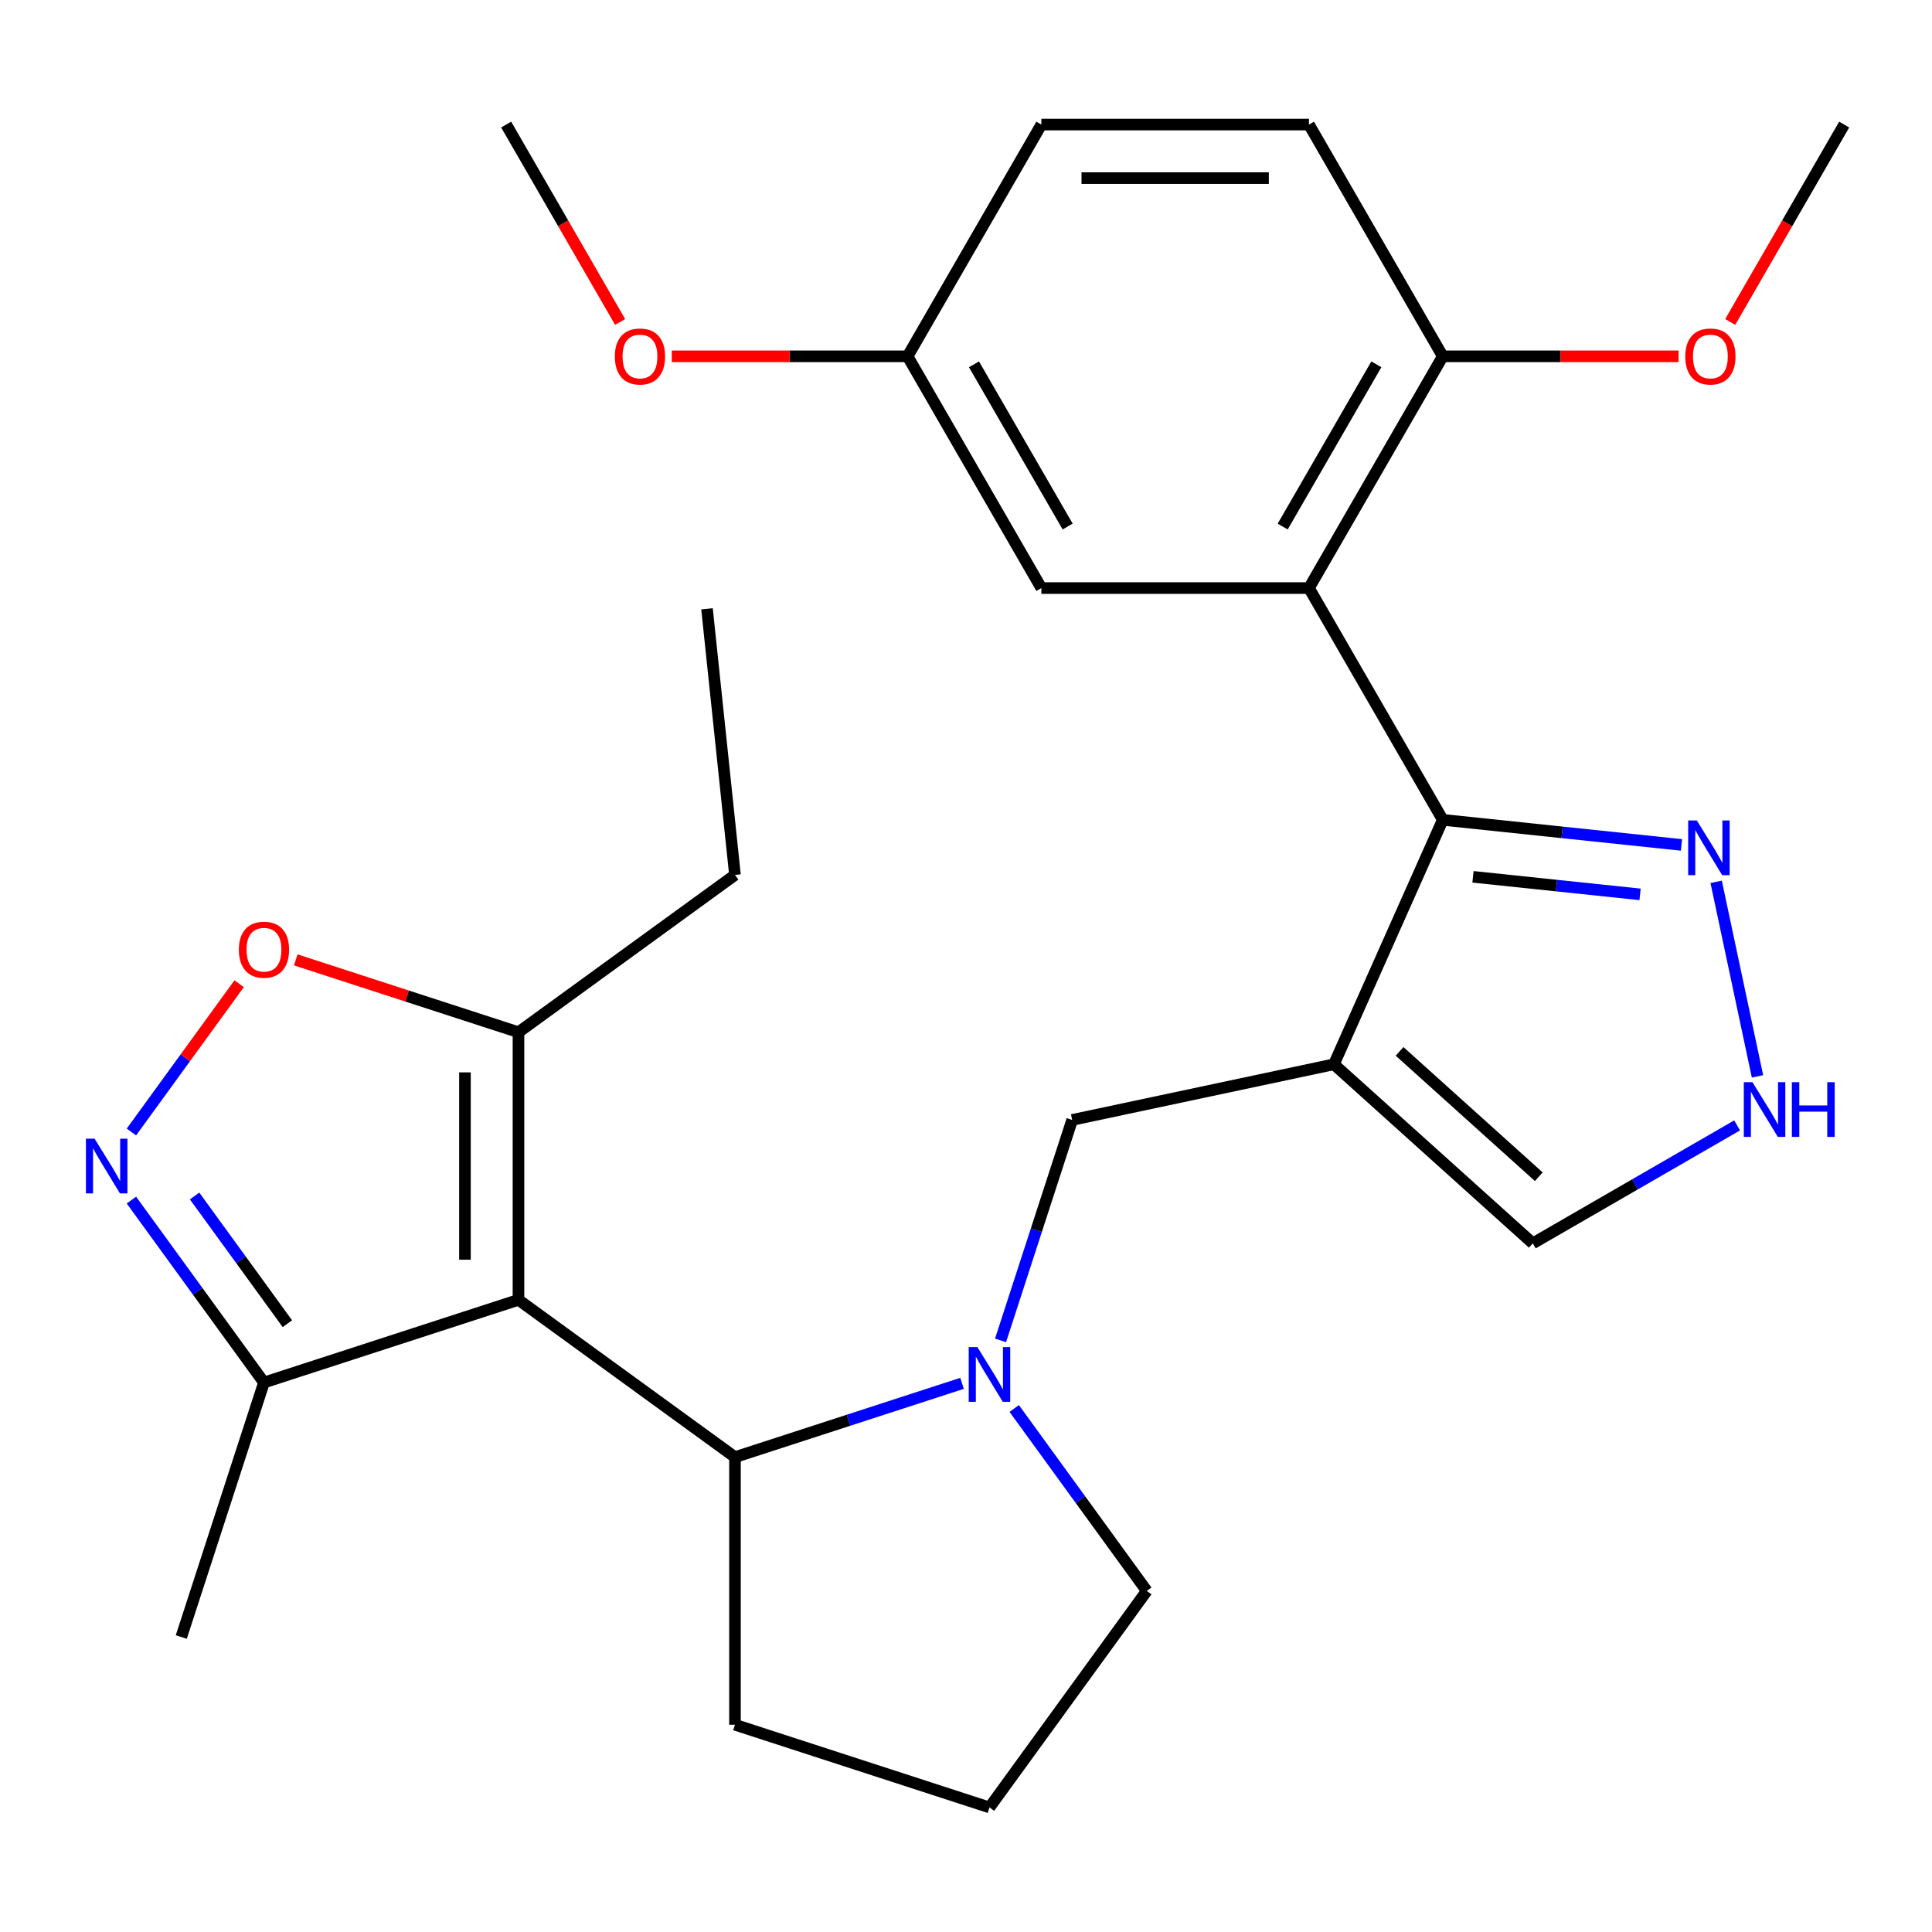 <?xml version='1.0' encoding='iso-8859-1'?>
<svg version='1.1' baseProfile='full'
              xmlns='http://www.w3.org/2000/svg'
                      xmlns:rdkit='http://www.rdkit.org/xml'
                      xmlns:xlink='http://www.w3.org/1999/xlink'
                  xml:space='preserve'
width='1000px' height='1000px' viewBox='0 0 1000 1000'>
<!-- END OF HEADER -->
<rect style='opacity:1.0;fill:#FFFFFF;stroke:none' width='1000' height='1000' x='0' y='0'> </rect>
<path class='bond-5' d='M 268.364,672.794 L 380.422,754.209' style='fill:none;fill-rule:evenodd;stroke:#000000;stroke-width:6px;stroke-linecap:butt;stroke-linejoin:miter;stroke-opacity:1' />
<path class='bond-8' d='M 268.364,672.794 L 268.364,534.283' style='fill:none;fill-rule:evenodd;stroke:#000000;stroke-width:6px;stroke-linecap:butt;stroke-linejoin:miter;stroke-opacity:1' />
<path class='bond-8' d='M 240.662,652.017 L 240.662,555.06' style='fill:none;fill-rule:evenodd;stroke:#000000;stroke-width:6px;stroke-linecap:butt;stroke-linejoin:miter;stroke-opacity:1' />
<path class='bond-10' d='M 268.364,672.794 L 136.632,715.597' style='fill:none;fill-rule:evenodd;stroke:#000000;stroke-width:6px;stroke-linecap:butt;stroke-linejoin:miter;stroke-opacity:1' />
<path class='bond-0' d='M 690.441,550.877 L 554.956,579.675' style='fill:none;fill-rule:evenodd;stroke:#000000;stroke-width:6px;stroke-linecap:butt;stroke-linejoin:miter;stroke-opacity:1' />
<path class='bond-1' d='M 690.441,550.877 L 746.779,424.34' style='fill:none;fill-rule:evenodd;stroke:#000000;stroke-width:6px;stroke-linecap:butt;stroke-linejoin:miter;stroke-opacity:1' />
<path class='bond-12' d='M 690.441,550.877 L 793.375,643.559' style='fill:none;fill-rule:evenodd;stroke:#000000;stroke-width:6px;stroke-linecap:butt;stroke-linejoin:miter;stroke-opacity:1' />
<path class='bond-12' d='M 724.417,544.192 L 796.471,609.07' style='fill:none;fill-rule:evenodd;stroke:#000000;stroke-width:6px;stroke-linecap:butt;stroke-linejoin:miter;stroke-opacity:1' />
<path class='bond-3' d='M 746.779,424.34 L 677.523,304.386' style='fill:none;fill-rule:evenodd;stroke:#000000;stroke-width:6px;stroke-linecap:butt;stroke-linejoin:miter;stroke-opacity:1' />
<path class='bond-6' d='M 746.779,424.34 L 808.553,430.833' style='fill:none;fill-rule:evenodd;stroke:#000000;stroke-width:6px;stroke-linecap:butt;stroke-linejoin:miter;stroke-opacity:1' />
<path class='bond-6' d='M 808.553,430.833 L 870.328,437.326' style='fill:none;fill-rule:evenodd;stroke:#0000FF;stroke-width:6px;stroke-linecap:butt;stroke-linejoin:miter;stroke-opacity:1' />
<path class='bond-6' d='M 762.415,453.839 L 805.658,458.383' style='fill:none;fill-rule:evenodd;stroke:#000000;stroke-width:6px;stroke-linecap:butt;stroke-linejoin:miter;stroke-opacity:1' />
<path class='bond-6' d='M 805.658,458.383 L 848.9,462.928' style='fill:none;fill-rule:evenodd;stroke:#0000FF;stroke-width:6px;stroke-linecap:butt;stroke-linejoin:miter;stroke-opacity:1' />
<path class='bond-2' d='M 497.951,716.021 L 439.187,735.115' style='fill:none;fill-rule:evenodd;stroke:#0000FF;stroke-width:6px;stroke-linecap:butt;stroke-linejoin:miter;stroke-opacity:1' />
<path class='bond-2' d='M 439.187,735.115 L 380.422,754.209' style='fill:none;fill-rule:evenodd;stroke:#000000;stroke-width:6px;stroke-linecap:butt;stroke-linejoin:miter;stroke-opacity:1' />
<path class='bond-9' d='M 517.88,693.784 L 536.418,636.729' style='fill:none;fill-rule:evenodd;stroke:#0000FF;stroke-width:6px;stroke-linecap:butt;stroke-linejoin:miter;stroke-opacity:1' />
<path class='bond-9' d='M 536.418,636.729 L 554.956,579.675' style='fill:none;fill-rule:evenodd;stroke:#000000;stroke-width:6px;stroke-linecap:butt;stroke-linejoin:miter;stroke-opacity:1' />
<path class='bond-17' d='M 524.958,729.03 L 559.263,776.247' style='fill:none;fill-rule:evenodd;stroke:#0000FF;stroke-width:6px;stroke-linecap:butt;stroke-linejoin:miter;stroke-opacity:1' />
<path class='bond-17' d='M 559.263,776.247 L 593.569,823.465' style='fill:none;fill-rule:evenodd;stroke:#000000;stroke-width:6px;stroke-linecap:butt;stroke-linejoin:miter;stroke-opacity:1' />
<path class='bond-13' d='M 677.523,304.386 L 746.779,184.432' style='fill:none;fill-rule:evenodd;stroke:#000000;stroke-width:6px;stroke-linecap:butt;stroke-linejoin:miter;stroke-opacity:1' />
<path class='bond-13' d='M 663.92,272.542 L 712.399,188.574' style='fill:none;fill-rule:evenodd;stroke:#000000;stroke-width:6px;stroke-linecap:butt;stroke-linejoin:miter;stroke-opacity:1' />
<path class='bond-14' d='M 677.523,304.386 L 539.012,304.386' style='fill:none;fill-rule:evenodd;stroke:#000000;stroke-width:6px;stroke-linecap:butt;stroke-linejoin:miter;stroke-opacity:1' />
<path class='bond-4' d='M 68.021,621.161 L 102.326,668.379' style='fill:none;fill-rule:evenodd;stroke:#0000FF;stroke-width:6px;stroke-linecap:butt;stroke-linejoin:miter;stroke-opacity:1' />
<path class='bond-4' d='M 102.326,668.379 L 136.632,715.597' style='fill:none;fill-rule:evenodd;stroke:#000000;stroke-width:6px;stroke-linecap:butt;stroke-linejoin:miter;stroke-opacity:1' />
<path class='bond-4' d='M 100.724,619.044 L 124.738,652.096' style='fill:none;fill-rule:evenodd;stroke:#0000FF;stroke-width:6px;stroke-linecap:butt;stroke-linejoin:miter;stroke-opacity:1' />
<path class='bond-4' d='M 124.738,652.096 L 148.752,685.148' style='fill:none;fill-rule:evenodd;stroke:#000000;stroke-width:6px;stroke-linecap:butt;stroke-linejoin:miter;stroke-opacity:1' />
<path class='bond-28' d='M 68.021,585.916 L 95.904,547.537' style='fill:none;fill-rule:evenodd;stroke:#0000FF;stroke-width:6px;stroke-linecap:butt;stroke-linejoin:miter;stroke-opacity:1' />
<path class='bond-28' d='M 95.904,547.537 L 123.788,509.159' style='fill:none;fill-rule:evenodd;stroke:#FF0000;stroke-width:6px;stroke-linecap:butt;stroke-linejoin:miter;stroke-opacity:1' />
<path class='bond-20' d='M 380.422,754.209 L 380.422,892.72' style='fill:none;fill-rule:evenodd;stroke:#000000;stroke-width:6px;stroke-linecap:butt;stroke-linejoin:miter;stroke-opacity:1' />
<path class='bond-30' d='M 888.277,456.441 L 909.679,557.131' style='fill:none;fill-rule:evenodd;stroke:#0000FF;stroke-width:6px;stroke-linecap:butt;stroke-linejoin:miter;stroke-opacity:1' />
<path class='bond-7' d='M 153.095,496.83 L 210.729,515.556' style='fill:none;fill-rule:evenodd;stroke:#FF0000;stroke-width:6px;stroke-linecap:butt;stroke-linejoin:miter;stroke-opacity:1' />
<path class='bond-7' d='M 210.729,515.556 L 268.364,534.283' style='fill:none;fill-rule:evenodd;stroke:#000000;stroke-width:6px;stroke-linecap:butt;stroke-linejoin:miter;stroke-opacity:1' />
<path class='bond-21' d='M 268.364,534.283 L 380.422,452.868' style='fill:none;fill-rule:evenodd;stroke:#000000;stroke-width:6px;stroke-linecap:butt;stroke-linejoin:miter;stroke-opacity:1' />
<path class='bond-24' d='M 136.632,715.597 L 93.83,847.329' style='fill:none;fill-rule:evenodd;stroke:#000000;stroke-width:6px;stroke-linecap:butt;stroke-linejoin:miter;stroke-opacity:1' />
<path class='bond-11' d='M 899.126,582.503 L 846.251,613.031' style='fill:none;fill-rule:evenodd;stroke:#0000FF;stroke-width:6px;stroke-linecap:butt;stroke-linejoin:miter;stroke-opacity:1' />
<path class='bond-11' d='M 846.251,613.031 L 793.375,643.559' style='fill:none;fill-rule:evenodd;stroke:#000000;stroke-width:6px;stroke-linecap:butt;stroke-linejoin:miter;stroke-opacity:1' />
<path class='bond-15' d='M 746.779,184.432 L 677.523,64.477' style='fill:none;fill-rule:evenodd;stroke:#000000;stroke-width:6px;stroke-linecap:butt;stroke-linejoin:miter;stroke-opacity:1' />
<path class='bond-19' d='M 746.779,184.432 L 807.803,184.432' style='fill:none;fill-rule:evenodd;stroke:#000000;stroke-width:6px;stroke-linecap:butt;stroke-linejoin:miter;stroke-opacity:1' />
<path class='bond-19' d='M 807.803,184.432 L 868.827,184.432' style='fill:none;fill-rule:evenodd;stroke:#FF0000;stroke-width:6px;stroke-linecap:butt;stroke-linejoin:miter;stroke-opacity:1' />
<path class='bond-16' d='M 539.012,304.386 L 469.756,184.432' style='fill:none;fill-rule:evenodd;stroke:#000000;stroke-width:6px;stroke-linecap:butt;stroke-linejoin:miter;stroke-opacity:1' />
<path class='bond-16' d='M 552.614,272.542 L 504.135,188.574' style='fill:none;fill-rule:evenodd;stroke:#000000;stroke-width:6px;stroke-linecap:butt;stroke-linejoin:miter;stroke-opacity:1' />
<path class='bond-31' d='M 677.523,64.477 L 539.012,64.477' style='fill:none;fill-rule:evenodd;stroke:#000000;stroke-width:6px;stroke-linecap:butt;stroke-linejoin:miter;stroke-opacity:1' />
<path class='bond-31' d='M 656.746,92.18 L 559.788,92.18' style='fill:none;fill-rule:evenodd;stroke:#000000;stroke-width:6px;stroke-linecap:butt;stroke-linejoin:miter;stroke-opacity:1' />
<path class='bond-18' d='M 469.756,184.432 L 539.012,64.477' style='fill:none;fill-rule:evenodd;stroke:#000000;stroke-width:6px;stroke-linecap:butt;stroke-linejoin:miter;stroke-opacity:1' />
<path class='bond-22' d='M 469.756,184.432 L 408.732,184.432' style='fill:none;fill-rule:evenodd;stroke:#000000;stroke-width:6px;stroke-linecap:butt;stroke-linejoin:miter;stroke-opacity:1' />
<path class='bond-22' d='M 408.732,184.432 L 347.707,184.432' style='fill:none;fill-rule:evenodd;stroke:#FF0000;stroke-width:6px;stroke-linecap:butt;stroke-linejoin:miter;stroke-opacity:1' />
<path class='bond-29' d='M 593.569,823.465 L 512.154,935.523' style='fill:none;fill-rule:evenodd;stroke:#000000;stroke-width:6px;stroke-linecap:butt;stroke-linejoin:miter;stroke-opacity:1' />
<path class='bond-25' d='M 895.557,166.649 L 925.051,115.563' style='fill:none;fill-rule:evenodd;stroke:#FF0000;stroke-width:6px;stroke-linecap:butt;stroke-linejoin:miter;stroke-opacity:1' />
<path class='bond-25' d='M 925.051,115.563 L 954.545,64.477' style='fill:none;fill-rule:evenodd;stroke:#000000;stroke-width:6px;stroke-linecap:butt;stroke-linejoin:miter;stroke-opacity:1' />
<path class='bond-23' d='M 380.422,892.72 L 512.154,935.523' style='fill:none;fill-rule:evenodd;stroke:#000000;stroke-width:6px;stroke-linecap:butt;stroke-linejoin:miter;stroke-opacity:1' />
<path class='bond-27' d='M 380.422,452.868 L 365.944,315.115' style='fill:none;fill-rule:evenodd;stroke:#000000;stroke-width:6px;stroke-linecap:butt;stroke-linejoin:miter;stroke-opacity:1' />
<path class='bond-26' d='M 320.978,166.649 L 291.483,115.563' style='fill:none;fill-rule:evenodd;stroke:#FF0000;stroke-width:6px;stroke-linecap:butt;stroke-linejoin:miter;stroke-opacity:1' />
<path class='bond-26' d='M 291.483,115.563 L 261.989,64.477' style='fill:none;fill-rule:evenodd;stroke:#000000;stroke-width:6px;stroke-linecap:butt;stroke-linejoin:miter;stroke-opacity:1' />
<path  class='atom-3' d='M 505.894 697.247
L 515.174 712.247
Q 516.094 713.727, 517.574 716.407
Q 519.054 719.087, 519.134 719.247
L 519.134 697.247
L 522.894 697.247
L 522.894 725.567
L 519.014 725.567
L 509.054 709.167
Q 507.894 707.247, 506.654 705.047
Q 505.454 702.847, 505.094 702.167
L 505.094 725.567
L 501.414 725.567
L 501.414 697.247
L 505.894 697.247
' fill='#0000FF'/>
<path  class='atom-5' d='M 48.957 589.379
L 58.237 604.379
Q 59.157 605.859, 60.637 608.539
Q 62.117 611.219, 62.197 611.379
L 62.197 589.379
L 65.957 589.379
L 65.957 617.699
L 62.077 617.699
L 52.117 601.299
Q 50.957 599.379, 49.717 597.179
Q 48.517 594.979, 48.157 594.299
L 48.157 617.699
L 44.477 617.699
L 44.477 589.379
L 48.957 589.379
' fill='#0000FF'/>
<path  class='atom-7' d='M 878.271 424.659
L 887.551 439.659
Q 888.471 441.139, 889.951 443.819
Q 891.431 446.499, 891.511 446.659
L 891.511 424.659
L 895.271 424.659
L 895.271 452.979
L 891.391 452.979
L 881.431 436.579
Q 880.271 434.659, 879.031 432.459
Q 877.831 430.259, 877.471 429.579
L 877.471 452.979
L 873.791 452.979
L 873.791 424.659
L 878.271 424.659
' fill='#0000FF'/>
<path  class='atom-8' d='M 123.632 491.561
Q 123.632 484.761, 126.992 480.961
Q 130.352 477.161, 136.632 477.161
Q 142.912 477.161, 146.272 480.961
Q 149.632 484.761, 149.632 491.561
Q 149.632 498.441, 146.232 502.361
Q 142.832 506.241, 136.632 506.241
Q 130.392 506.241, 126.992 502.361
Q 123.632 498.481, 123.632 491.561
M 136.632 503.041
Q 140.952 503.041, 143.272 500.161
Q 145.632 497.241, 145.632 491.561
Q 145.632 486.001, 143.272 483.201
Q 140.952 480.361, 136.632 480.361
Q 132.312 480.361, 129.952 483.161
Q 127.632 485.961, 127.632 491.561
Q 127.632 497.281, 129.952 500.161
Q 132.312 503.041, 136.632 503.041
' fill='#FF0000'/>
<path  class='atom-12' d='M 907.069 560.143
L 916.349 575.143
Q 917.269 576.623, 918.749 579.303
Q 920.229 581.983, 920.309 582.143
L 920.309 560.143
L 924.069 560.143
L 924.069 588.463
L 920.189 588.463
L 910.229 572.063
Q 909.069 570.143, 907.829 567.943
Q 906.629 565.743, 906.269 565.063
L 906.269 588.463
L 902.589 588.463
L 902.589 560.143
L 907.069 560.143
' fill='#0000FF'/>
<path  class='atom-12' d='M 927.469 560.143
L 931.309 560.143
L 931.309 572.183
L 945.789 572.183
L 945.789 560.143
L 949.629 560.143
L 949.629 588.463
L 945.789 588.463
L 945.789 575.383
L 931.309 575.383
L 931.309 588.463
L 927.469 588.463
L 927.469 560.143
' fill='#0000FF'/>
<path  class='atom-20' d='M 872.29 184.512
Q 872.29 177.712, 875.65 173.912
Q 879.01 170.112, 885.29 170.112
Q 891.57 170.112, 894.93 173.912
Q 898.29 177.712, 898.29 184.512
Q 898.29 191.392, 894.89 195.312
Q 891.49 199.192, 885.29 199.192
Q 879.05 199.192, 875.65 195.312
Q 872.29 191.432, 872.29 184.512
M 885.29 195.992
Q 889.61 195.992, 891.93 193.112
Q 894.29 190.192, 894.29 184.512
Q 894.29 178.952, 891.93 176.152
Q 889.61 173.312, 885.29 173.312
Q 880.97 173.312, 878.61 176.112
Q 876.29 178.912, 876.29 184.512
Q 876.29 190.232, 878.61 193.112
Q 880.97 195.992, 885.29 195.992
' fill='#FF0000'/>
<path  class='atom-23' d='M 318.245 184.512
Q 318.245 177.712, 321.605 173.912
Q 324.965 170.112, 331.245 170.112
Q 337.525 170.112, 340.885 173.912
Q 344.245 177.712, 344.245 184.512
Q 344.245 191.392, 340.845 195.312
Q 337.445 199.192, 331.245 199.192
Q 325.005 199.192, 321.605 195.312
Q 318.245 191.432, 318.245 184.512
M 331.245 195.992
Q 335.565 195.992, 337.885 193.112
Q 340.245 190.192, 340.245 184.512
Q 340.245 178.952, 337.885 176.152
Q 335.565 173.312, 331.245 173.312
Q 326.925 173.312, 324.565 176.112
Q 322.245 178.912, 322.245 184.512
Q 322.245 190.232, 324.565 193.112
Q 326.925 195.992, 331.245 195.992
' fill='#FF0000'/>
</svg>
